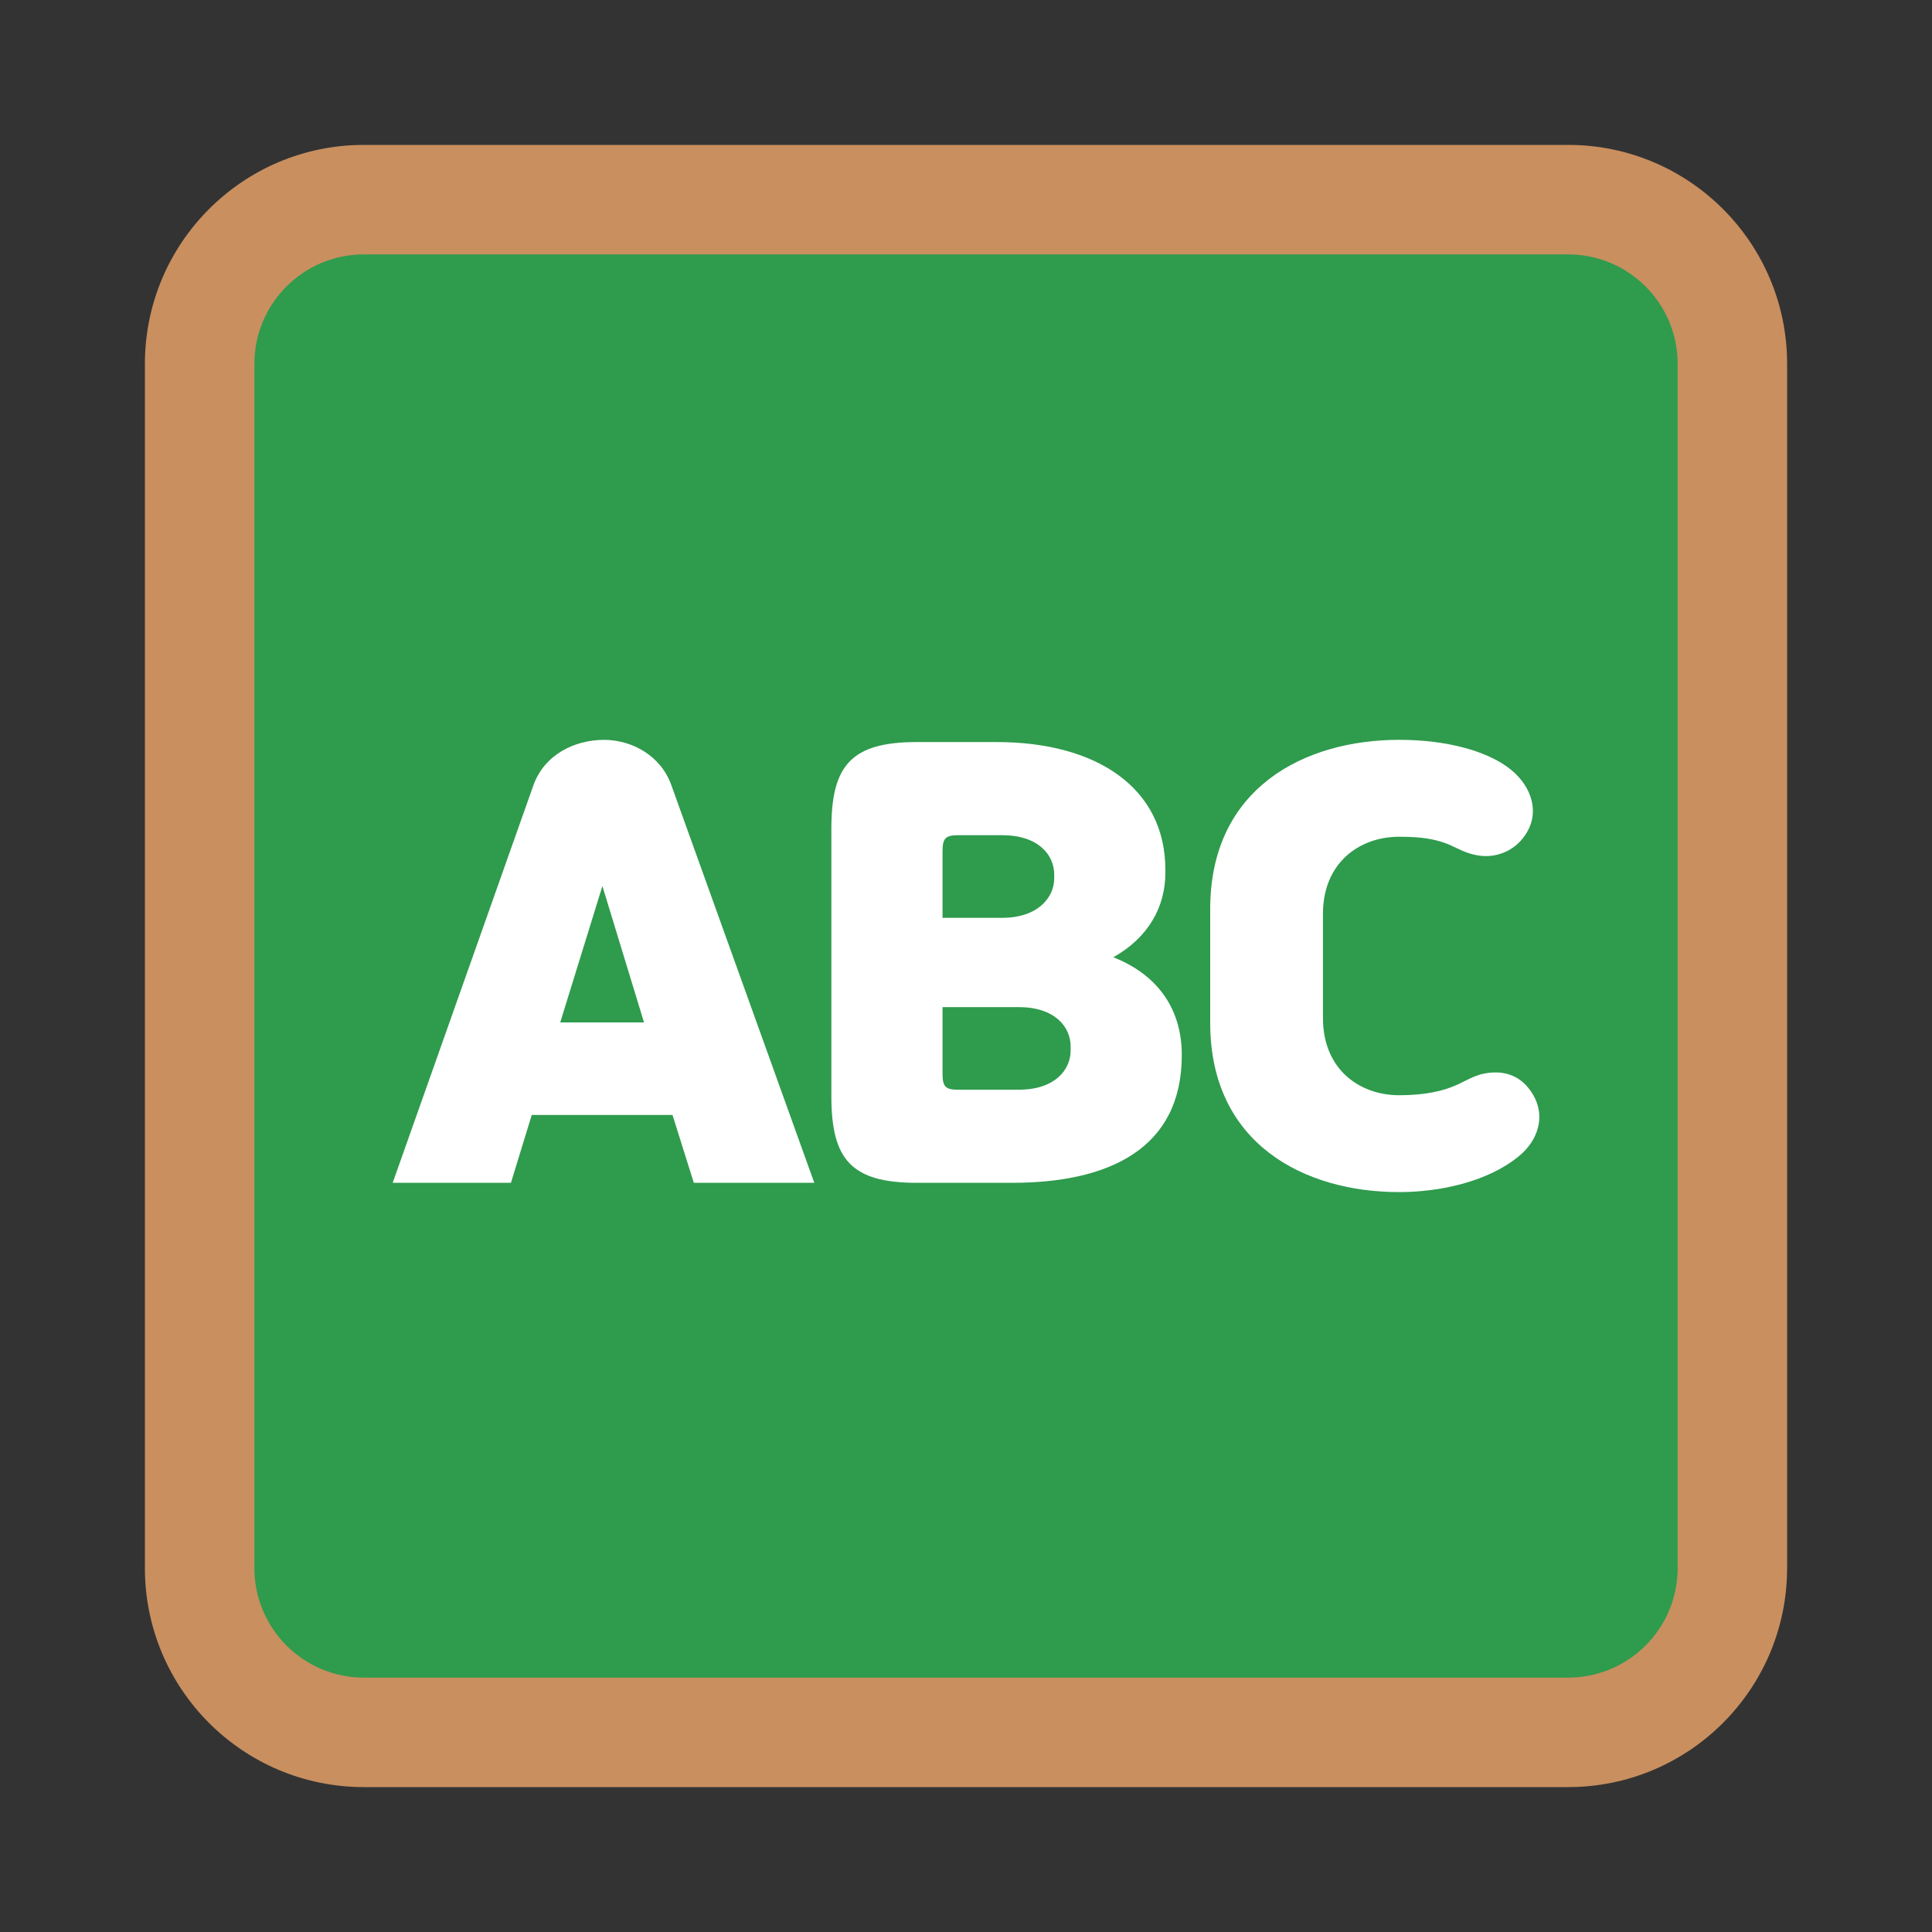 <?xml version="1.0" encoding="UTF-8"?><svg id="_레이어_1" xmlns="http://www.w3.org/2000/svg" width="80" height="80" viewBox="0 0 80 80"><rect x="0" y="0" width="80" height="80" fill="#333333" stroke="none"/><defs><style>.cls-1{fill:none;}.cls-1,.cls-2,.cls-3,.cls-4{stroke-width:0px;}.cls-2{fill:#fff;}.cls-3{fill:#2f9b4d;}.cls-4{fill:#c98f5f;}</style></defs><path class="cls-4" d="M74,64.933c0,5.007-4.06,9.067-9.067,9.067H15.067c-5.007,0-9.067-4.06-9.067-9.067V15.067c0-5.007,4.06-9.067,9.067-9.067h49.867c5.007,0,9.067,4.06,9.067,9.067v49.867Z"/><path class="cls-3" d="M69.467,64.933c0,2.502-2.031,4.533-4.533,4.533H15.067c-2.502,0-4.533-2.031-4.533-4.533V15.067c0-2.505,2.031-4.533,4.533-4.533h49.867c2.502,0,4.533,2.029,4.533,4.533v49.867Z"/><path class="cls-2" d="M22.087,32.518c.453-1.269,1.701-1.882,2.925-1.882,1.156,0,2.358.657,2.789,1.882l5.917,16.46h-4.988l-.884-2.811h-5.827l-.862,2.811h-4.897l5.827-16.46ZM23.198,42.335h3.469l-1.723-5.646-1.746,5.646Z"/><path class="cls-2" d="M46.101,39.638c1.95.77,2.834,2.267,2.834,4.035v.022c0,3.854-2.993,5.283-7.028,5.283h-3.945c-2.72,0-3.537-.975-3.537-3.583v-11.085c0-2.608.816-3.583,3.537-3.583h3.31c4.149,0,6.983,1.905,6.983,5.283v.136c0,1.406-.703,2.675-2.154,3.492ZM39.028,35.24v2.765h2.471c1.496,0,2.154-.861,2.154-1.631v-.159c0-.816-.658-1.631-2.154-1.631h-1.814c-.521,0-.657.113-.657.657ZM39.028,41.701v2.765c0,.545.136.657.657.657h2.494c1.496,0,2.154-.816,2.154-1.631v-.159c0-.816-.657-1.631-2.154-1.631h-3.152Z"/><path class="cls-2" d="M54.781,42.154c0,2.131,1.519,3.197,3.152,3.197,1.043,0,1.791-.159,2.403-.432.34-.158.748-.407,1.179-.476.816-.136,1.496.113,1.95.861.567.93.204,1.95-.589,2.585-1.247,1.02-3.196,1.473-4.942,1.473-3.922,0-7.822-1.996-7.822-7.005v-4.717c0-5.009,3.899-7.005,7.822-7.005,2.018,0,3.582.476,4.466,1.111.929.657,1.383,1.745.839,2.697-.454.795-1.293,1.111-2.064.975-.521-.09-.906-.34-1.247-.476-.544-.205-1.065-.294-1.995-.294-1.632,0-3.152,1.066-3.152,3.196v4.308Z"/><rect class="cls-1" width="80" height="80"/></svg>